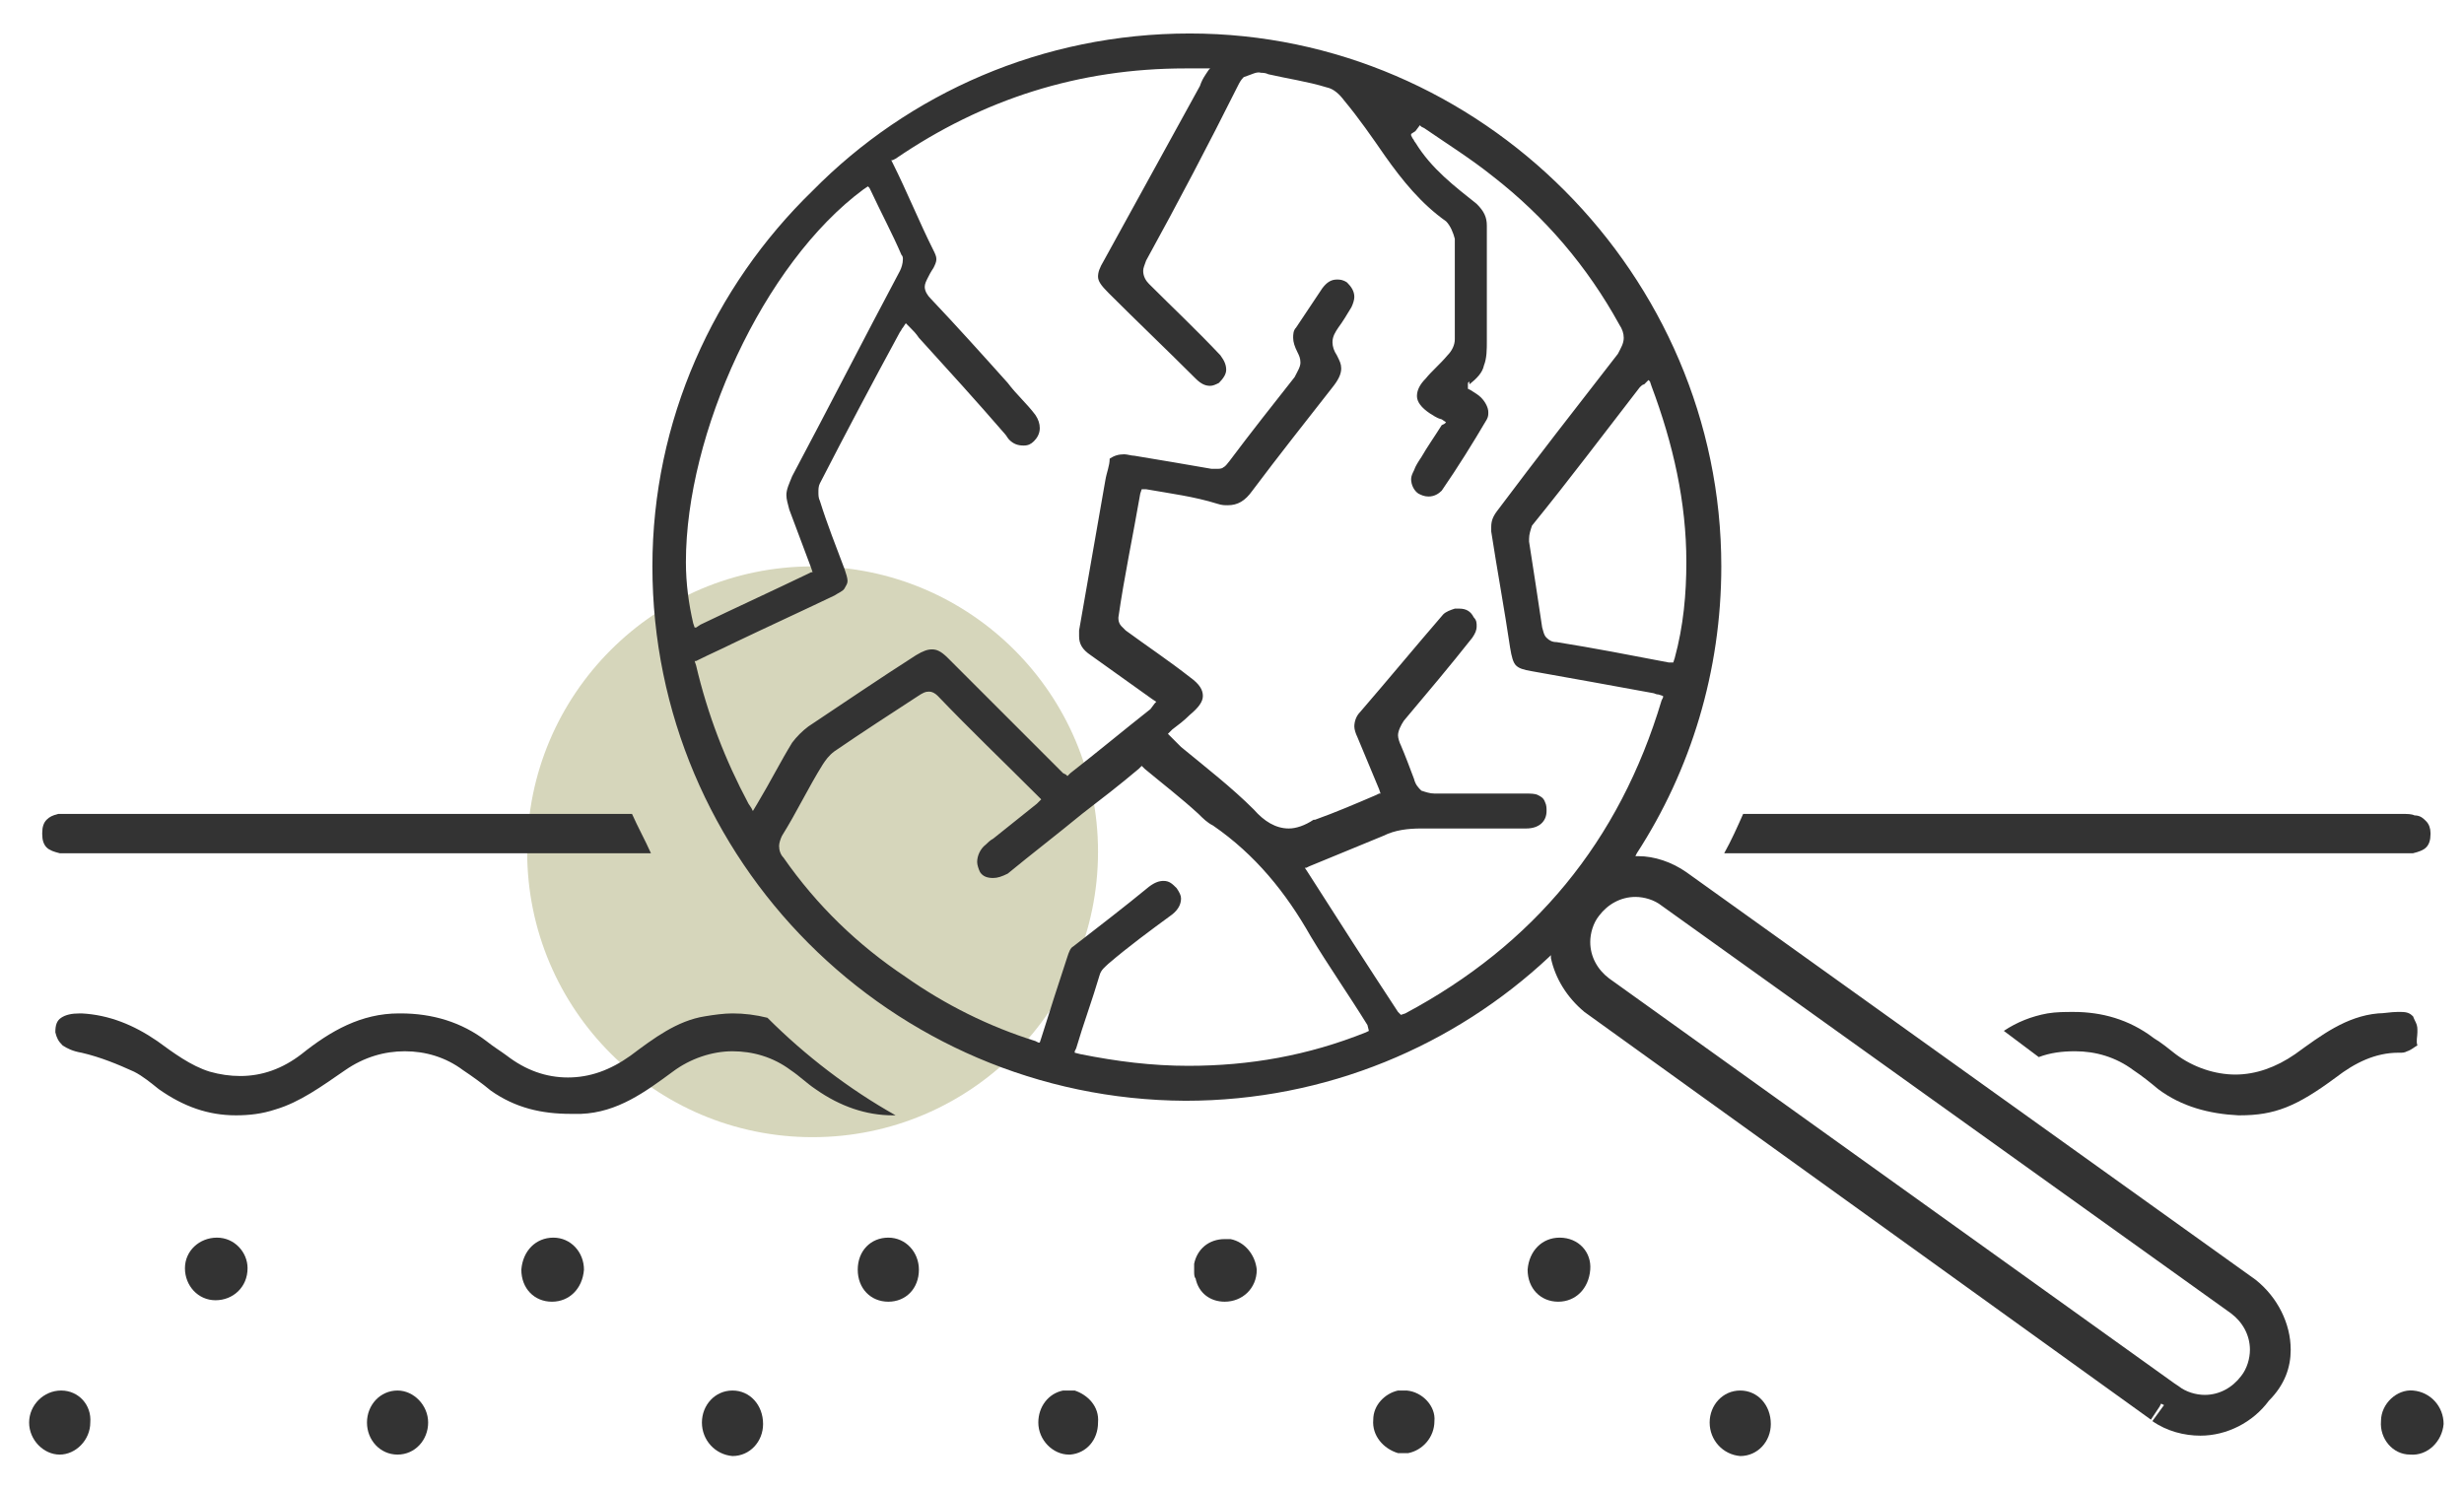 <?xml version="1.0" encoding="UTF-8"?> <!-- Generator: Adobe Illustrator 25.4.1, SVG Export Plug-In . SVG Version: 6.00 Build 0) --> <svg xmlns="http://www.w3.org/2000/svg" xmlns:xlink="http://www.w3.org/1999/xlink" version="1.1" id="Layer_1" x="0px" y="0px" viewBox="0 0 169.2 102.3" style="enable-background:new 0 0 169.2 102.3;" xml:space="preserve"> <style type="text/css"> .st0{fill:#D6D6BB;} .st1{fill:#333333;} </style> <g> <circle class="st0" cx="55.8" cy="58.5" r="19.6"></circle> <g> <path class="st1" d="M4.2,95.5c-1.2,0-2.2,1-2.2,2.2c0,1.2,1,2.2,2.1,2.2s2.1-1,2.1-2.2C6.3,96.5,5.4,95.5,4.2,95.5z"></path> <path class="st1" d="M27.3,95.5c-1.2,0-2.1,1-2.1,2.2c0,1.2,0.9,2.2,2.1,2.2c1.2,0,2.1-1,2.1-2.2C29.4,96.5,28.4,95.5,27.3,95.5z"></path> <path class="st1" d="M50.3,95.5c-1.2,0-2.1,1-2.1,2.2s0.9,2.2,2.1,2.3c1.2,0,2.1-1,2.1-2.2C52.4,96.5,51.5,95.5,50.3,95.5z"></path> <path class="st1" d="M61,85c-1.2,0-2.1,0.9-2.1,2.2c0,1.3,0.9,2.2,2.1,2.2c1.2,0,2.1-0.9,2.1-2.2C63.1,86,62.2,85,61,85z"></path> <path class="st1" d="M14.9,85c-1.2,0-2.2,0.9-2.2,2.1c0,1.2,0.9,2.2,2.1,2.2c1.2,0,2.2-0.9,2.2-2.2C17,86,16.1,85,14.9,85z"></path> <path class="st1" d="M38,85c-1.2,0-2.1,0.9-2.2,2.2c0,1.3,0.9,2.2,2.1,2.2c1.2,0,2.1-0.9,2.2-2.2C40.1,86,39.2,85,38,85z"></path> <path class="st1" d="M73.8,95.5l-0.2,0l-0.2,0h0h0c-0.1,0-0.2,0-0.3,0H73c-1,0.2-1.7,1.1-1.7,2.2c0,1.2,1,2.2,2.1,2.2h0l0,0h0 l0.1,0c1.1-0.1,1.9-1,1.9-2.2C75.5,96.6,74.7,95.8,73.8,95.5z"></path> <path class="st1" d="M96.6,95.5L96.6,95.5h-0.1h-0.1h-0.1l-0.3,0h0c-0.9,0.2-1.7,1-1.7,2c-0.1,1.1,0.7,2,1.7,2.3H96l0.2,0h0.1h0 h0.2l0.2,0c1-0.2,1.8-1.1,1.8-2.2C98.6,96.6,97.7,95.6,96.6,95.5z"></path> <path class="st1" d="M119.5,95.5c-1.2,0-2.1,1-2.1,2.2s0.9,2.2,2.1,2.3c1.2,0,2.1-1,2.1-2.2C121.6,96.5,120.7,95.5,119.5,95.5z"></path> <path class="st1" d="M165.7,95.5c-1.1-0.1-2.2,0.9-2.2,2.1c-0.1,1.2,0.8,2.3,2,2.3c1.2,0.1,2.2-0.9,2.3-2.1 C167.8,96.6,166.9,95.6,165.7,95.5z"></path> <path class="st1" d="M84.5,85.1c-0.1,0-0.2,0-0.3,0h-0.1l0,0h0c-1.1,0-1.9,0.7-2.1,1.7v0v0.1c0,0.1,0,0.2,0,0.4 c0,0.2,0,0.4,0.1,0.5c0.2,1,1,1.6,2,1.6l0,0l0,0c1.2,0,2.2-0.9,2.2-2.2C86.2,86.2,85.5,85.3,84.5,85.1z"></path> <path class="st1" d="M107.1,85c-1.2,0-2.1,0.9-2.2,2.2c0,1.3,0.9,2.2,2.1,2.2c1.2,0,2.1-0.9,2.2-2.2C109.3,86,108.4,85,107.1,85z"></path> <g> <path class="st1" d="M4.3,71.8C4.6,72,5,72.2,5.6,72.3c1.3,0.3,2.5,0.8,3.6,1.3c0.6,0.3,1.2,0.8,1.7,1.2c1.7,1.2,3.4,1.8,5.3,1.8 c0.9,0,1.8-0.1,2.7-0.4c1.7-0.5,3.2-1.6,4.8-2.7c1.3-0.9,2.7-1.3,4.1-1.3s2.8,0.4,4,1.3c0.6,0.4,1.3,0.9,1.9,1.4 c1.7,1.2,3.5,1.6,5.5,1.6c0.2,0,0.5,0,0.7,0c2.5-0.1,4.4-1.5,6.3-2.9c1.2-0.9,2.7-1.4,4.1-1.4c1.4,0,2.8,0.4,4,1.3 c0.6,0.4,1.1,0.9,1.7,1.3c1.7,1.2,3.5,1.8,5.3,1.8c0.1,0,0.1,0,0.2,0c-3.2-1.8-6.2-4.1-8.8-6.7c-0.8-0.2-1.6-0.3-2.4-0.3 c-0.6,0-1.3,0.1-1.9,0.2c-1.9,0.3-3.5,1.5-5.1,2.7c-1.4,1-2.8,1.5-4.3,1.5c-1.5,0-2.9-0.5-4.2-1.5c-0.4-0.3-0.9-0.6-1.4-1 c-1.7-1.3-3.7-1.9-5.9-1.9h-0.1l0,0c-2.6,0-4.7,1.2-6.7,2.8c-1.3,1-2.7,1.5-4.2,1.5c-0.7,0-1.4-0.1-2.1-0.3 c-1.3-0.4-2.5-1.3-3.6-2.1c-1.6-1.1-3.3-1.8-5.2-1.9H5.5c-0.6,0-1,0.1-1.3,0.3c-0.3,0.2-0.4,0.5-0.4,1v0 C3.9,71.3,4,71.5,4.3,71.8z"></path> <path class="st1" d="M166,70.9v-0.2c0-0.4-0.2-0.6-0.3-0.9c-0.2-0.2-0.4-0.3-0.8-0.3c-0.1,0-0.2,0-0.3,0c-0.4,0-0.9,0.1-1.3,0.1 c-2.2,0.2-3.9,1.5-5.7,2.8c-1.3,0.9-2.7,1.4-4.1,1.4c-1.4,0-2.9-0.5-4.1-1.4c-0.5-0.4-1-0.8-1.5-1.1c-1.7-1.3-3.6-1.8-5.5-1.8 c-0.6,0-1.2,0-1.8,0.1c-1.1,0.2-2.1,0.6-3,1.2l2.4,1.8c0.8-0.3,1.6-0.4,2.5-0.4c1.4,0,2.8,0.4,4,1.3c0.6,0.4,1.1,0.8,1.7,1.3 c1.6,1.2,3.5,1.7,5.5,1.8h0.1c2.4,0,3.9-0.6,6.6-2.6c1.3-1,2.7-1.7,4.3-1.7h0.1l0,0h0c0.2,0,0.3,0,0.5-0.1 c0.3-0.1,0.5-0.3,0.7-0.4C165.9,71.5,166,71.2,166,70.9z"></path> <path class="st1" d="M4.9,55.9c-0.1,0-0.3,0-0.4,0c-0.2,0-0.3,0-0.5,0c-0.4,0.1-0.6,0.2-0.8,0.4c-0.2,0.2-0.3,0.5-0.3,0.9v0.1 c0,0.4,0.1,0.7,0.3,0.9s0.5,0.3,0.9,0.4l0,0c0.1,0,0.2,0,0.4,0c0.2,0,0.3,0,0.5,0c13.2,0,26.5,0,39.7,0c-0.4-0.9-0.9-1.8-1.3-2.7 C30.6,55.9,17.7,55.9,4.9,55.9z"></path> <path class="st1" d="M119.5,58.6c15.2,0,30.3,0,45.5,0c0.1,0,0.3,0,0.4,0c0.1,0,0.2,0,0.3,0c0.4-0.1,0.7-0.2,0.9-0.4 c0.2-0.2,0.3-0.5,0.3-0.9v-0.1c0-0.3-0.1-0.6-0.3-0.8c-0.2-0.2-0.4-0.4-0.8-0.4c-0.2-0.1-0.5-0.1-0.8-0.1h-0.2 c-5,0-10.1,0-15.1,0c-10,0-20,0-30,0c-0.4,0.9-0.8,1.8-1.3,2.7C118.9,58.6,119.2,58.6,119.5,58.6z"></path> </g> <path class="st1" d="M157.3,92.7c0-1.8-0.9-3.6-2.4-4.8l0,0l-39.1-28c-1-0.7-2.2-1.1-3.3-1.1h-0.2l0.1-0.2 c3.7-5.7,5.8-12.5,5.8-19.7l0,0c0-20-16.5-36.6-36.5-36.6l0,0h0c-10.1,0-19.3,4.1-25.9,10.8C49,19.7,44.8,28.9,44.8,38.9 c0,20.2,16.4,36.6,36.6,36.7h0c9.7,0,18.5-3.8,25-9.9l0.1-0.1l0,0.2c0.3,1.4,1.1,2.7,2.3,3.7l38.9,28l0.6-0.9l0.1-0.2l0,0l0,0 l0.2,0.1l-0.8,1.1c1,0.7,2.2,1,3.3,1l0,0l0,0l0,0c1.8,0,3.6-0.9,4.7-2.4C156.9,95.1,157.3,93.9,157.3,92.7z M112.6,26.6 c0.1-0.1,0.2-0.2,0.3-0.2l0,0l0.3-0.3l0.1,0.1l0.1,0.3c1.5,4,2.4,8,2.4,12.1c0,2.2-0.2,4.4-0.8,6.6l-0.1,0.3l-0.1,0l-0.2,0 c-2.6-0.5-5.2-1-7.7-1.4c-0.3,0-0.5-0.1-0.7-0.3c-0.2-0.2-0.2-0.4-0.3-0.7c-0.3-2-0.6-4-0.9-5.9l0,0l0,0v-0.2l0,0 c0-0.3,0.1-0.6,0.2-0.9C107.8,32.9,110.2,29.7,112.6,26.6L112.6,26.6z M47.7,43.1l-0.1-0.3c-0.3-1.3-0.5-2.7-0.5-4.2 c0-8.8,5.3-20.5,12.2-25.6l0.3-0.2l0.1,0.1l0.1,0.2c0.7,1.5,1.5,3,2.1,4.4c0.1,0.1,0.1,0.2,0.1,0.3c0,0.3-0.1,0.6-0.2,0.8 c-2.5,4.7-4.9,9.4-7.4,14.1c-0.2,0.5-0.4,0.9-0.4,1.3c0,0.3,0.1,0.6,0.2,1c0.5,1.3,1,2.7,1.5,4l0.1,0.3l-0.1,0l-0.2,0.1 c-2.5,1.2-4.9,2.3-7.4,3.5l-0.3,0.2L47.7,43.1z M94,70.8l-0.2,0.1l0,0c-4,1.6-8,2.3-12.2,2.3c-2.5,0-4.9-0.3-7.4-0.8l-0.4-0.1 l0-0.1l0.1-0.2c0.5-1.7,1.1-3.3,1.6-5l0,0c0.1-0.4,0.4-0.6,0.6-0.8l0,0c1.4-1.2,2.9-2.3,4.4-3.4c0.5-0.4,0.6-0.8,0.6-1.1 c0-0.2-0.1-0.4-0.3-0.7c-0.3-0.3-0.5-0.5-0.9-0.5c-0.3,0-0.6,0.1-1,0.4c-1.7,1.4-3.4,2.7-5.2,4.1c-0.2,0.1-0.3,0.4-0.4,0.7 c-0.6,1.8-1.2,3.7-1.8,5.6l-0.1,0.3l-0.1,0l-0.2-0.1c-3.2-1-6.2-2.5-8.9-4.4c-3.3-2.2-6.1-4.9-8.4-8.2c-0.2-0.2-0.3-0.5-0.3-0.8 c0-0.2,0.1-0.5,0.2-0.7c1-1.6,1.8-3.3,2.8-4.9c0.2-0.3,0.4-0.6,0.8-0.9c1.9-1.3,3.9-2.6,5.9-3.9c0.2-0.1,0.3-0.2,0.6-0.2l0,0l0,0 l0,0l0,0l0,0c0.2,0,0.4,0.1,0.6,0.3c2.2,2.3,4.5,4.5,6.8,6.8l0.3,0.3l-0.1,0.1l-0.2,0.2c-1,0.8-2,1.6-3,2.4 c-0.2,0.1-0.4,0.3-0.5,0.4c-0.4,0.3-0.6,0.8-0.6,1.2c0,0.2,0.1,0.5,0.2,0.7c0.2,0.3,0.5,0.4,0.9,0.4c0.3,0,0.6-0.1,1-0.3 c1.7-1.4,3.4-2.7,5.1-4.1c1.3-1,2.6-2,3.9-3.1l0.2-0.2l0.1,0.1l0.1,0.1c1.2,1,2.5,2,3.7,3.1c0.3,0.3,0.6,0.6,1,0.8 c2.9,2,5,4.6,6.7,7.6c1.2,2,2.6,4,3.9,6.1L94,70.8L94,70.8z M96.5,69.6L96.5,69.6l-0.3,0.1l-0.1-0.1L96,69.5 c-2.1-3.2-4.1-6.3-6.2-9.6l-0.2-0.3l0.1,0l0.2-0.1c1.7-0.7,3.4-1.4,5.1-2.1c0.8-0.4,1.7-0.5,2.6-0.5h0.1c1.1,0,2.3,0,3.4,0 c1.2,0,2.5,0,3.7,0c0.9,0,1.4-0.5,1.4-1.2c0-0.2,0-0.4-0.1-0.6c-0.1-0.3-0.3-0.4-0.5-0.5c-0.2-0.1-0.5-0.1-0.9-0.1 c-1.1,0-2.3,0-3.4,0c-0.9,0-1.8,0-2.7,0l0,0l0,0l0,0h-0.1c-0.3,0-0.6-0.1-0.9-0.2c-0.2-0.2-0.4-0.4-0.5-0.8 c-0.3-0.8-0.6-1.6-0.9-2.3c-0.1-0.2-0.2-0.5-0.2-0.7c0-0.3,0.2-0.7,0.4-1c1.6-1.9,3.2-3.8,4.7-5.7c0.2-0.3,0.3-0.5,0.3-0.8 c0-0.2,0-0.4-0.2-0.6c-0.2-0.4-0.5-0.6-1-0.6c-0.1,0-0.2,0-0.3,0c-0.3,0.1-0.6,0.2-0.8,0.4c-1.9,2.2-3.8,4.5-5.7,6.7 c-0.3,0.3-0.4,0.7-0.4,1c0,0.2,0.1,0.5,0.2,0.7c0.5,1.2,1,2.4,1.5,3.6l0.1,0.3l-0.1,0l-0.2,0.1c-1.4,0.6-2.8,1.2-4.2,1.7h0l0,0 l-0.1,0c-0.6,0.4-1.2,0.6-1.7,0.6c-0.9,0-1.7-0.5-2.4-1.3c-1.5-1.5-3.3-2.9-5-4.3c-0.2-0.2-0.4-0.4-0.6-0.6l-0.3-0.3l0.1-0.1 l0.2-0.2c0.4-0.3,0.8-0.6,1.2-1c0.6-0.5,0.9-0.9,0.9-1.3c0-0.4-0.2-0.8-0.9-1.3c-1.4-1.1-2.9-2.1-4.4-3.2 c-0.1-0.1-0.2-0.2-0.3-0.3l0,0c-0.1-0.1-0.2-0.3-0.2-0.5l0,0l0,0v-0.1l0,0c0.4-2.8,1-5.6,1.5-8.5l0.1-0.3l0.1,0l0.2,0 c1.7,0.3,3.3,0.5,4.9,1c0.3,0.1,0.5,0.1,0.7,0.1c0.7,0,1.2-0.3,1.7-1c1.8-2.4,3.7-4.8,5.5-7.1c0.4-0.5,0.6-0.9,0.6-1.3 c0-0.3-0.1-0.5-0.3-0.9c-0.2-0.3-0.3-0.6-0.3-0.9c0-0.4,0.2-0.7,0.4-1c0.3-0.4,0.6-0.9,0.9-1.4c0.1-0.2,0.2-0.5,0.2-0.7 c0-0.4-0.2-0.7-0.5-1c-0.3-0.2-0.5-0.2-0.7-0.2c-0.4,0-0.7,0.2-1,0.6c-0.6,0.9-1.2,1.8-1.8,2.7c-0.2,0.2-0.2,0.5-0.2,0.7 c0,0.3,0.1,0.6,0.3,1c0.1,0.2,0.2,0.4,0.2,0.7c0,0.3-0.2,0.6-0.4,1c-1.5,1.9-3,3.8-4.5,5.8c-0.1,0.1-0.2,0.3-0.4,0.4 c-0.1,0.1-0.3,0.1-0.5,0.1l0,0l0,0c-0.1,0-0.2,0-0.3,0c-1.7-0.3-3.5-0.6-5.3-0.9c-0.2,0-0.5-0.1-0.7-0.1c-0.4,0-0.7,0.1-1,0.3 C76.2,32,76,32.4,75.9,33c-0.6,3.4-1.2,6.9-1.8,10.3c0,0.2,0,0.3,0,0.4c0,0.5,0.2,0.9,0.8,1.3c1.4,1,2.8,2,4.2,3l0.3,0.2l-0.1,0.1 L79,48.7c-1.9,1.5-3.7,3-5.5,4.4l-0.2,0.2l-0.1-0.1L73,53.1c-0.2-0.2-0.4-0.4-0.6-0.6c-2.4-2.4-4.8-4.8-7.3-7.3 c-0.5-0.5-0.8-0.6-1.1-0.6c-0.3,0-0.6,0.1-1.1,0.4c-2.5,1.6-5,3.3-7.4,4.9c-0.4,0.3-0.8,0.7-1.1,1.1c-0.8,1.3-1.5,2.7-2.4,4.2 l-0.3,0.5l-0.1-0.2l-0.2-0.3c-1.6-3-2.8-6.1-3.6-9.5l-0.1-0.3l0.1,0l0.2-0.1c0.8-0.4,1.5-0.7,2.3-1.1c2.3-1.1,4.7-2.2,7-3.3 c0.3-0.2,0.6-0.3,0.7-0.5c0.1-0.2,0.2-0.3,0.2-0.5c0-0.2-0.1-0.5-0.2-0.8c-0.6-1.6-1.2-3.1-1.7-4.7c-0.1-0.2-0.1-0.4-0.1-0.6 c0-0.2,0-0.4,0.1-0.6c1.8-3.5,3.6-6.9,5.5-10.4c0.1-0.1,0.1-0.2,0.2-0.3l0.2-0.3l0.1,0.1l0.2,0.2c0.2,0.2,0.4,0.4,0.6,0.7 c2,2.2,4,4.4,5.9,6.6c0.1,0.1,0.2,0.3,0.3,0.4c0.3,0.3,0.6,0.4,1,0.4c0.3,0,0.5-0.1,0.7-0.3c0.2-0.2,0.4-0.5,0.4-0.9 c0-0.3-0.1-0.6-0.3-0.9c-0.6-0.8-1.3-1.4-1.9-2.2c-1.7-1.9-3.5-3.9-5.3-5.8c-0.2-0.2-0.4-0.5-0.4-0.8c0-0.2,0.1-0.4,0.2-0.6 c0.1-0.2,0.2-0.4,0.4-0.7c0.1-0.2,0.2-0.4,0.2-0.6c0-0.2-0.1-0.4-0.2-0.6c-1-2-1.8-4-2.8-6l-0.1-0.2l0.1,0l0.2-0.1 c6-4.1,12.6-6.2,19.9-6.2c0.4,0,0.8,0,1.2,0h0.5l-0.1,0.1l-0.2,0.3c-0.2,0.3-0.3,0.5-0.4,0.8c-2.2,4-4.4,8-6.6,12 c-0.3,0.5-0.4,0.8-0.4,1.1c0,0.3,0.2,0.6,0.7,1.1c2,2,4,3.9,6,5.9c0.4,0.4,0.7,0.5,1,0.5c0.2,0,0.4-0.1,0.6-0.2 c0.3-0.3,0.5-0.6,0.5-0.9c0-0.3-0.1-0.6-0.4-1c-1.6-1.7-3.3-3.3-4.9-4.9c-0.2-0.2-0.4-0.5-0.4-0.9c0-0.2,0.1-0.4,0.2-0.7 c2.2-4,4.3-8,6.3-12c0.1-0.2,0.2-0.4,0.4-0.6C86,5.1,86.3,4.9,86.6,5l0,0l0,0l0,0l0,0l0,0c0.1,0,0.3,0,0.5,0.1 c1.3,0.3,2.7,0.5,4,0.9c0.5,0.1,0.9,0.5,1.2,0.9c1,1.2,1.9,2.5,2.8,3.8c1.2,1.7,2.5,3.3,4.2,4.5l0,0c0.3,0.3,0.5,0.8,0.6,1.2 c0,1.2,0,2.3,0,3.5c0,1.2,0,2.3,0,3.4c0,0.4-0.2,0.8-0.5,1.1c-0.5,0.6-1.1,1.1-1.5,1.6c-0.4,0.4-0.6,0.8-0.6,1.2 c0,0.4,0.3,0.8,0.9,1.2c0.2,0.1,0.4,0.3,0.8,0.4l0.3,0.2l-0.1,0.1L99,29.2c-0.5,0.8-1,1.5-1.4,2.2c-0.2,0.3-0.4,0.6-0.5,0.9 c-0.1,0.2-0.2,0.4-0.2,0.6c0,0.4,0.2,0.8,0.5,1c0.2,0.1,0.4,0.2,0.7,0.2l0,0l0,0c0.4,0,0.7-0.2,0.9-0.4c1.1-1.6,2.1-3.2,3.1-4.9 c0.1-0.2,0.1-0.3,0.1-0.5c0-0.3-0.2-0.7-0.5-1c-0.2-0.2-0.4-0.3-0.7-0.5l-0.2-0.1l0-0.1l0-0.1l0-0.1l0,0v0l0-0.1l0.1-0.1v0.2l0,0 c0.5-0.4,0.9-0.8,1-1.3c0.2-0.5,0.2-1.1,0.2-1.7l0,0l0,0c0-0.2,0-0.3,0-0.5c0-1.1,0-2.2,0-3.2c0-1.4,0-2.8,0-4.2v0 c0-0.6-0.2-1-0.7-1.5c-1.5-1.2-3.1-2.4-4.2-4.2c-0.1-0.1-0.1-0.2-0.2-0.3l-0.1-0.2l0-0.1L97.2,9l0.3-0.4l0.1,0.1l0.2,0.1 c1.6,1.1,3.2,2.1,4.7,3.3c3.6,2.8,6.5,6.2,8.7,10.2c0.2,0.3,0.3,0.6,0.3,0.9c0,0.4-0.2,0.7-0.4,1.1c-2.8,3.6-5.6,7.2-8.3,10.8 c-0.3,0.4-0.4,0.7-0.4,1.1c0,0.1,0,0.2,0,0.3c0.4,2.6,0.9,5.3,1.3,8c0.1,0.6,0.2,1,0.4,1.2c0.2,0.2,0.5,0.3,1.1,0.4 c2.8,0.5,5.6,1,8.3,1.5c0.1,0,0.2,0.1,0.4,0.1l0.3,0.1l0,0.1l-0.1,0.2C111.2,57.8,105.3,64.9,96.5,69.6z M153.9,94.5l-0.1-0.1 L153.9,94.5c-0.6,0.8-1.5,1.3-2.5,1.3c-0.6,0-1.3-0.2-1.8-0.6l-0.3-0.2l0,0l-38.8-27.8c-0.8-0.6-1.3-1.5-1.3-2.5 c0-0.6,0.2-1.3,0.6-1.8c0.6-0.8,1.5-1.3,2.5-1.3c0.6,0,1.3,0.2,1.8,0.6l39.1,28c0.8,0.6,1.3,1.5,1.3,2.5 C154.5,93.3,154.3,94,153.9,94.5z"></path> </g> </g> </svg> 